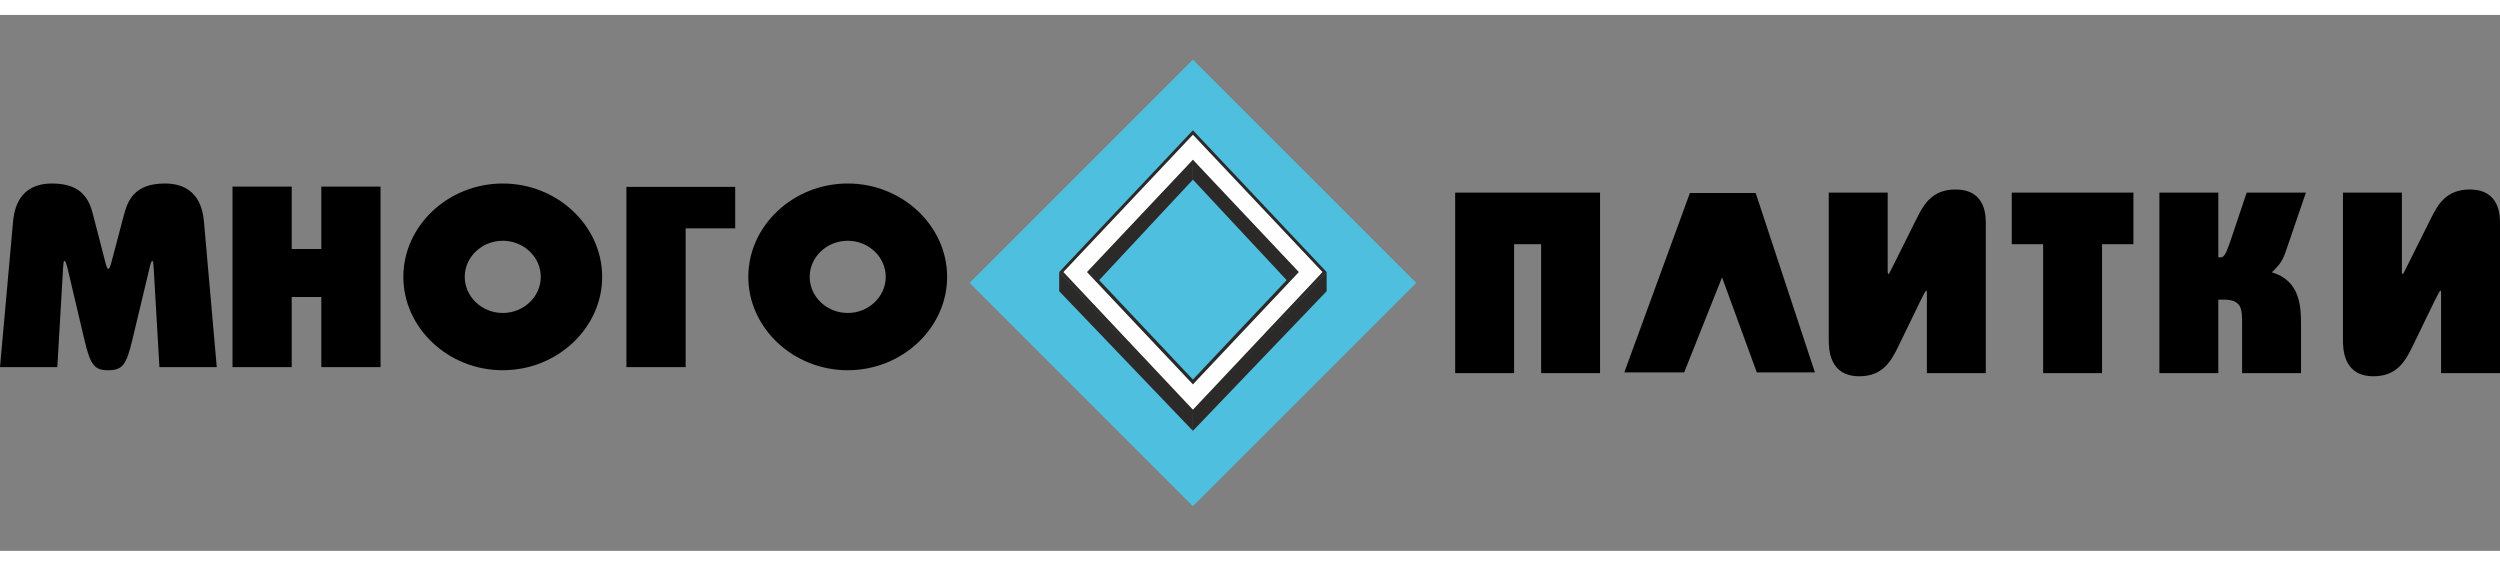 <svg xmlns="http://www.w3.org/2000/svg" xml:space="preserve"   version="1.1" style="shape-rendering:geometricPrecision; text-rendering:geometricPrecision; image-rendering:optimizeQuality; fill-rule:evenodd; clip-rule:evenodd"
viewBox="0 0 4692.79 1005.95" fill="currentColor"
width="190" height="43"
 xmlns:xlink="http://www.w3.org/1999/xlink"
 xmlns:xodm="http://www.corel.com/coreldraw/odm/2003">
 <rect x="0" y="0" width="4692.79" height="1005.95" fill="#808080" stroke="none"/>
 <defs>
  <style type="text/css">
   <![CDATA[
    .fil0 {fill:#FEFEFE}
    .fil2 {fill:#2B2A29}
    .fil1 {fill:#4EBFDE}
	.textColor{fill:#000}
	@media (prefers-color-scheme: dark){
	.textColor{fill:#fff}
	}
   ]]>
  </style>
     <clipPath id="id0">
      <path d="M1736.27 0l1005.96 0 0 1005.95 -1005.96 0 0 -1005.95z"/>
     </clipPath>
 </defs> 
   
   <path class="textColor" d="M2731.53 333.53l0 338.89 110.61 0 0 -242.07 50.74 0 0 242.07 110.61 0 0 -338.89 -271.97 0zm440.63 0.66l2.38 0 121.06 0 111.18 336.77 -109.08 0 -65.23 -178.35 -71.07 178.35 -112.41 0 123.17 -336.77zm1336.43 -0.66l-110.61 0 0 274.98c0,17.43 0,69.72 57.34,69.72 43.63,0 59.36,-27.6 73.07,-55.68l41.61 -85.7c5.58,-11.13 9.64,-19.37 11.16,-19.37 1.52,0 1.01,6.78 1.01,30.02l0 124.9 110.61 0 0 -280.31c0,-13.08 1.01,-64.4 -56.83,-64.4 -44.14,0 -59.87,28.09 -73.57,55.69l-44.65 89.55c-5.58,10.66 -6.59,13.56 -7.62,13.56 -1.52,0 -1.52,-4.36 -1.52,-5.33l0 -147.66zm-455.18 338.89l110.61 0 0 -137.98 10.15 0c6.09,0 20.8,0 28.41,9.68 6.6,8.23 6.1,24.69 6.1,37.77l0 90.53 110.61 0 0 -91.99c0,-32.43 -1.53,-81.82 -54.8,-97.31 21.31,-20.33 21.82,-26.63 31.97,-56.15l31.98 -93.44 -111.13 0 -30.94 91.99c-6.1,17.43 -10.67,29.53 -17.26,29.53l-5.07 0 0 -121.52 -110.61 0 0 338.89zm-277.08 -242.07l58.86 0 0 242.07 110.61 0 0 -242.07 58.86 0 0 -96.83 -228.32 0 0 96.83zm-232.94 -96.83l-110.6 0 0 274.98c0,17.43 0,69.72 57.33,69.72 43.64,0 59.37,-27.6 73.07,-55.68l41.61 -85.7c5.58,-11.13 9.64,-19.37 11.16,-19.37 1.53,0 1.01,6.78 1.01,30.02l0 124.9 110.61 0 0 -280.31c0,-13.08 1.02,-64.4 -56.83,-64.4 -44.14,0 -59.87,28.09 -73.56,55.69l-44.66 89.55c-5.58,10.66 -6.59,13.56 -7.61,13.56 -1.53,0 -1.53,-4.36 -1.53,-5.33l0 -147.66z"/>
   <path class="textColor" d="M-0 661.11l107.58 0 10.71 -184.45c0.51,-9.21 1.01,-15.01 2.54,-15.01 2.05,0 4.08,5.33 7.14,18.88l30.59 129.74c11.22,47.93 19.38,56.65 44.36,56.65 26.52,0 34.16,-9.2 45.37,-56.65l31.1 -129.74c3.06,-13.55 4.59,-18.88 6.62,-18.88 1.53,0 2.05,5.8 2.55,15.01l10.71 184.45 107.58 0 -23.96 -272.56c-2.04,-21.79 -9.69,-72.13 -73.42,-72.13 -58.13,0 -69.86,32.92 -76.99,59.54l-23.96 90.54c-2.05,6.78 -3.57,10.17 -5.1,10.17 -1.53,0 -3.57,-3.39 -5.09,-10.17l-23.46 -90.54c-6.62,-26.63 -18.86,-59.54 -76.99,-59.54 -63.73,0 -71.37,50.35 -73.42,72.13l-24.47 272.56zm1175.85 -338.43l23.48 0 87.73 0 92.99 0 0 77.85 -92.99 0 0 260.58 -111.21 0 0 -338.43zm415.41 344.24c102.49,0 186.61,-79.4 186.61,-175.26 0,-95.85 -84.13,-175.25 -186.61,-175.25 -102.48,0 -186.6,79.4 -186.6,175.25 0,95.86 84.13,175.26 186.6,175.26zm-71.37 -175.26c0,-37.27 32.12,-67.78 71.37,-67.78 39.26,0 71.38,30.51 71.38,67.78 0,37.28 -32.13,67.78 -71.38,67.78 -39.26,0 -71.37,-30.5 -71.37,-67.78zm-576.14 175.26c102.48,0 186.6,-79.4 186.6,-175.26 0,-95.85 -84.13,-175.25 -186.6,-175.25 -102.48,0 -186.61,79.4 -186.61,175.25 0,95.86 84.14,175.26 186.61,175.26zm-71.38 -175.26c0,-37.27 32.13,-67.78 71.38,-67.78 39.26,0 71.37,30.51 71.37,67.78 0,37.28 -32.12,67.78 -71.37,67.78 -39.26,0 -71.38,-30.5 -71.38,-67.78zm-435.92 169.45l111.15 0 0 -131.68 55.57 0 0 131.68 111.15 0 0 -338.89 -111.15 0 0 117.16 -55.57 0 0 -117.16 -111.15 0 0 338.89z"/>
   
   <polygon class="fil1" points="1820.09,502.97 2239.24,83.82 2658.41,502.97 2239.24,922.12 "/>
    
     <path class="fil0" d="M1992.33 482.62l246.92 -260.58 244.28 260.58 -244.28 261.23 -246.92 -261.23zm49.25 0l197.66 -209.58 197.66 209.58 -197.66 209.58 -197.66 -209.58z"/>
   
      <path class="fil2" d="M2040.41 482.62l198.83 -210.81 198.83 210.81 -198.83 210.81 -198.83 -210.81zm8.56 0l190.27 -201.75 190.28 201.75 -190.28 201.75 -190.27 -201.75z"/>
      <path class="fil2" d="M1988.24 482.62l251 -266.13 251.01 266.13 -251.01 266.13 -251 -266.13zm7.81 0l243.19 -257.79 243.34 257.79 -243.34 258.36 -243.19 -258.36z"/>
     
    <polygon class="fil2" points="2062.53,498.59 2239.24,309.18 2239.24,273.04 2047.47,482.62 "/>
    <polygon class="fil2" points="2415.96,498.59 2239.24,309.18 2239.24,273.04 2431.02,482.62 "/>
    <polygon class="fil2" points="2239.24,780.71 1988.24,518.58 1988.24,482.45 2239.24,746.73 "/>
    <polygon class="fil2" points="2239.24,780.71 2490.25,518.58 2490.25,482.45 2239.24,746.73 "/>
   
</svg>
